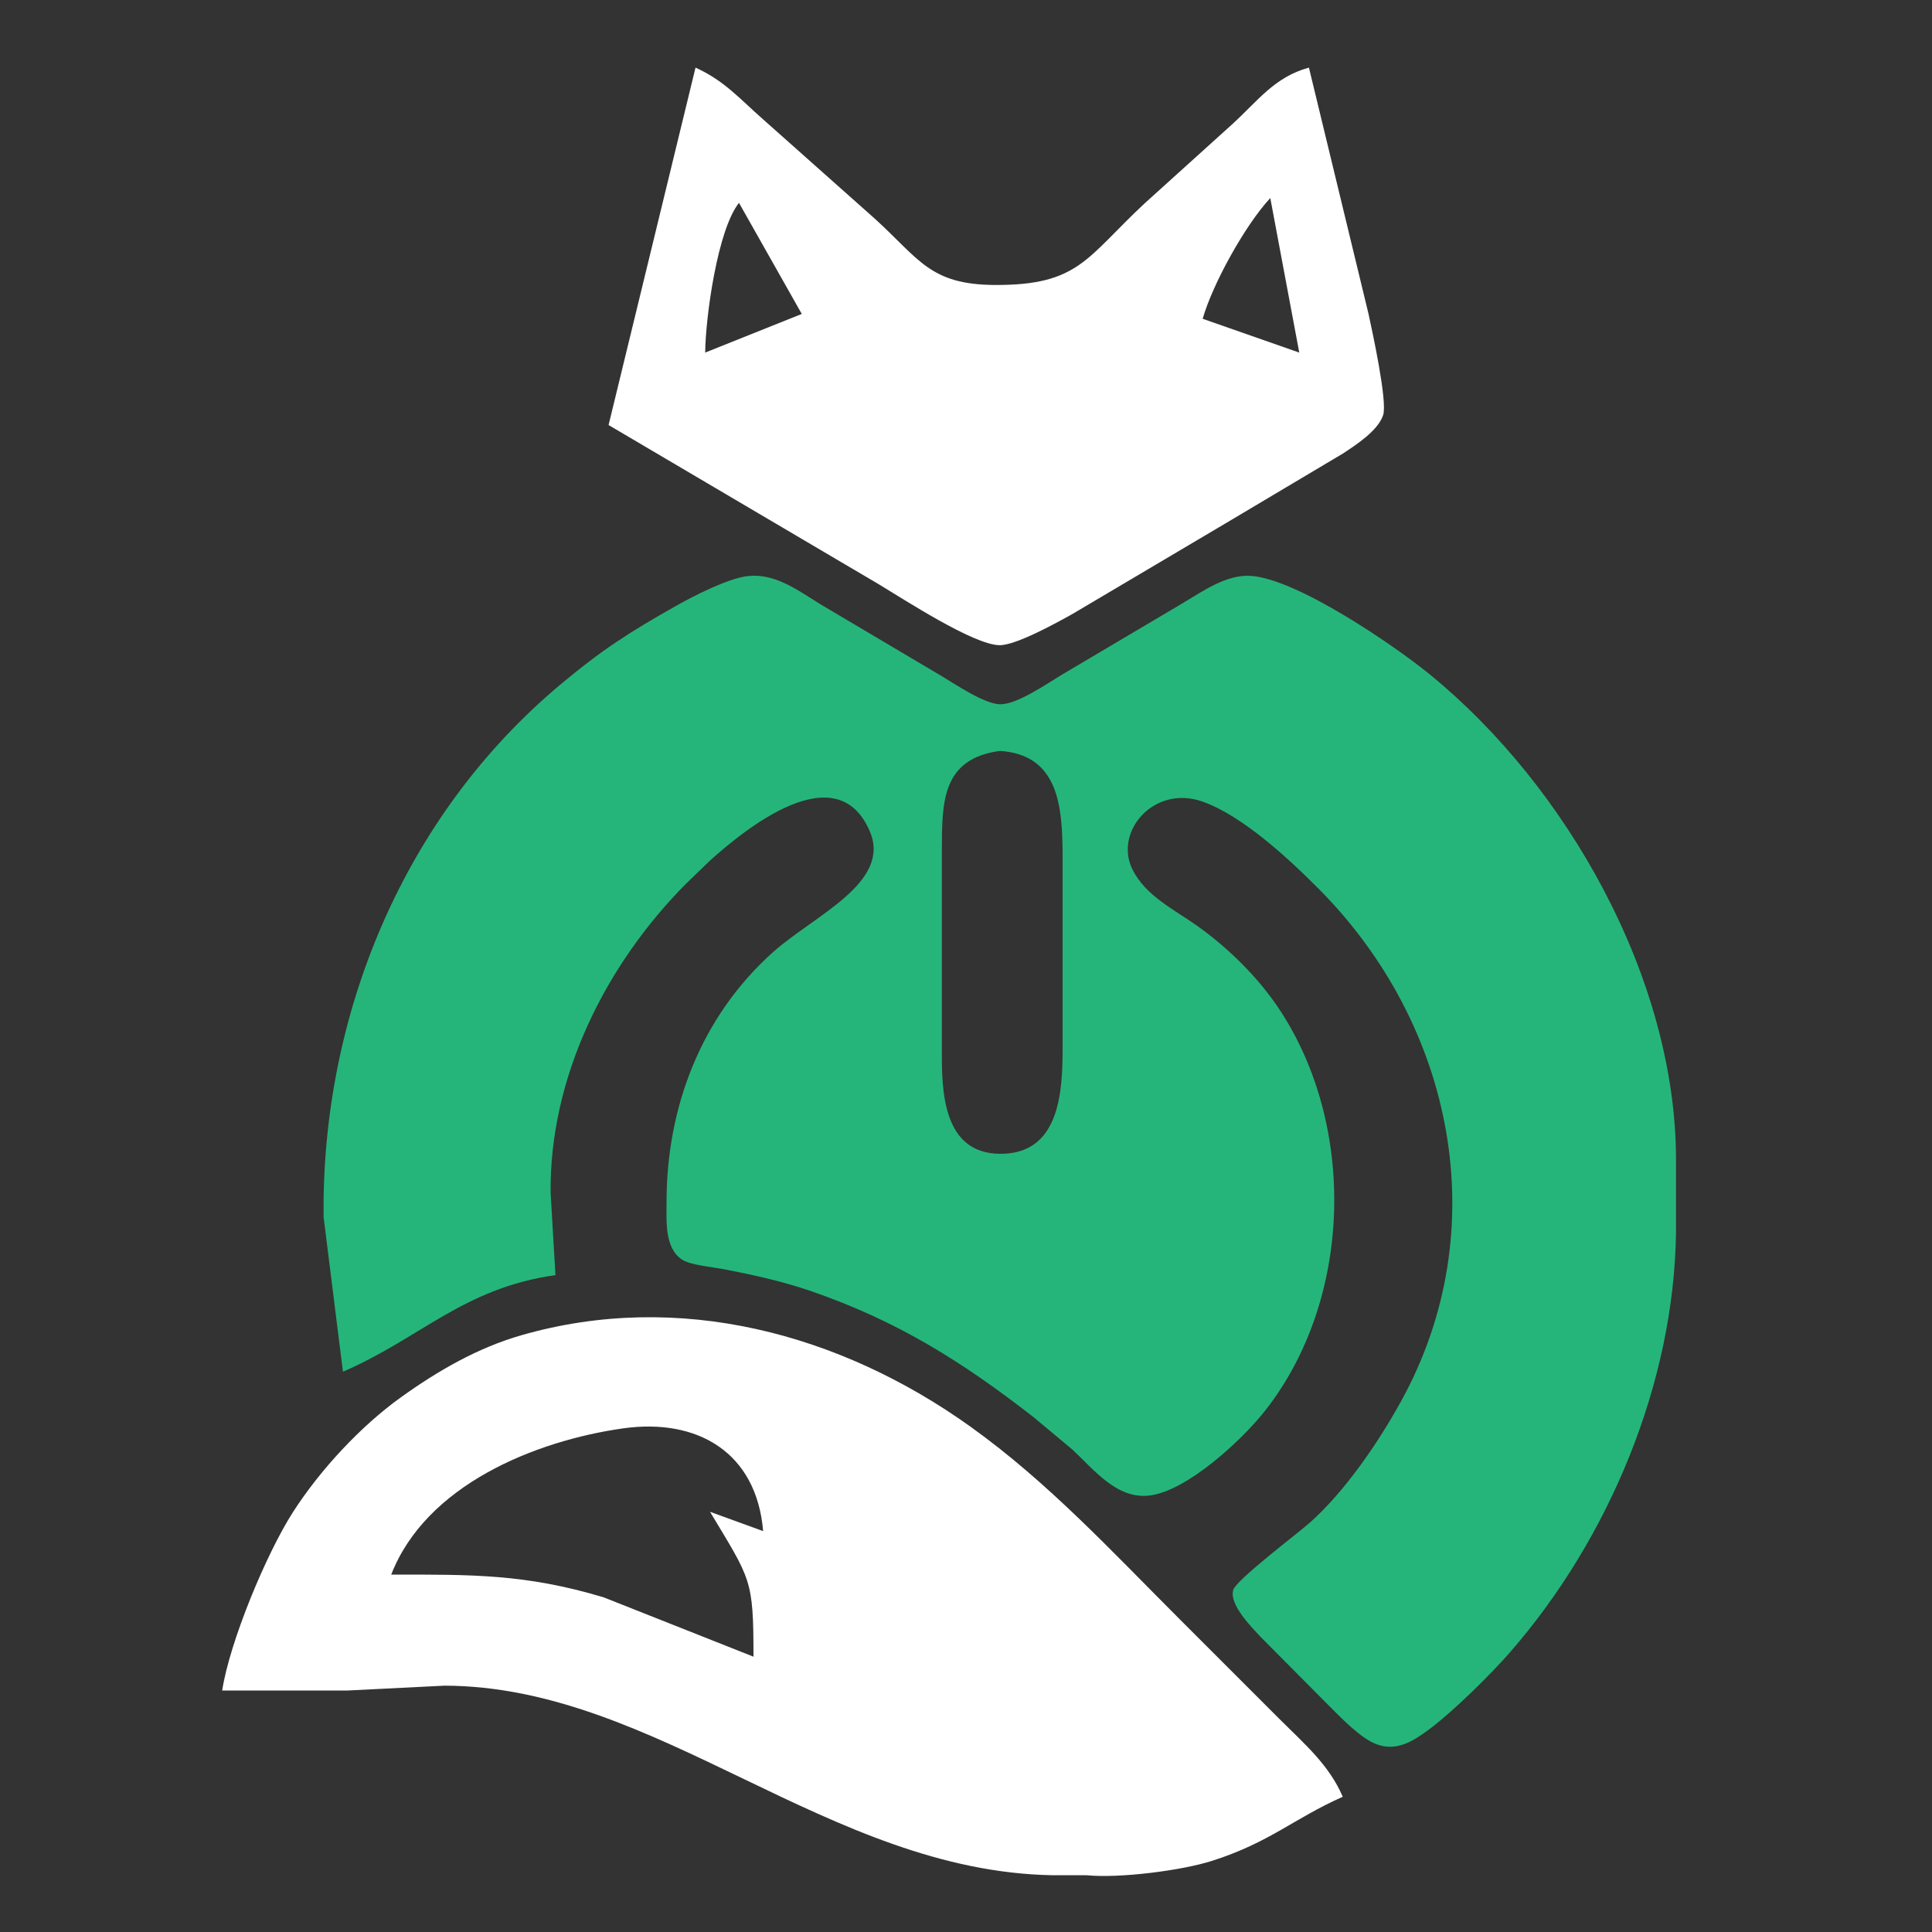 <?xml version="1.0" encoding="UTF-8" standalone="no"?>
<!DOCTYPE svg PUBLIC "-//W3C//DTD SVG 20010904//EN"
              "http://www.w3.org/TR/2001/REC-SVG-20010904/DTD/svg10.dtd">

<svg xmlns="http://www.w3.org/2000/svg"
     width="4.444in" height="4.444in"
     viewBox="0 0 400 400">
  <rect x="0" y="0" width="400" height="400" fill="#333333" stroke="none"/>
  <path id="foxblack"
        fill="#fff" stroke="none" stroke-width="1"
        d="M 158.00,24.72
           C 158.00,24.72 181.00,45.17 181.00,45.17
             190.31,53.59 192.45,58.94 206.00,59.00
             223.39,59.08 224.93,53.33 237.00,42.09
             237.00,42.09 255.00,25.83 255.00,25.83
             260.32,21.02 263.81,15.95 271.00,14.00
             271.00,14.00 283.34,65.00 283.34,65.00
             284.14,68.68 287.30,83.20 286.36,85.96
             285.27,89.19 280.77,92.10 278.00,93.92
             278.00,93.92 254.00,108.20 254.00,108.20
             254.00,108.20 222.00,127.14 222.00,127.14
             218.77,128.94 210.41,133.57 207.00,133.58
             201.67,133.59 187.11,124.07 182.00,121.00
             182.00,121.00 126.00,88.00 126.00,88.00
             126.00,88.00 144.00,14.00 144.00,14.00
             149.97,16.69 153.19,20.50 158.00,24.72 Z
           M 249.00,66.00
           C 249.00,66.00 269.00,73.00 269.00,73.00
             269.00,73.00 263.00,41.00 263.00,41.00
             257.85,46.53 251.08,58.71 249.00,66.00 Z
           M 146.00,73.00
           C 146.00,73.00 166.00,65.00 166.00,65.00
             166.00,65.00 153.00,42.00 153.00,42.00
             148.56,47.54 146.07,65.66 146.00,73.00 Z
           M 60.70,313.00
           C 66.26,304.35 74.66,295.28 83.00,289.30
             90.65,283.81 98.91,279.03 108.00,276.43
             140.55,267.10 173.97,276.05 201.00,295.43
             216.94,306.85 230.20,321.20 244.00,335.00
             244.00,335.00 265.00,356.00 265.00,356.00
             270.01,361.01 275.17,365.38 278.00,372.00
             267.79,376.55 262.89,381.45 251.00,385.25
             244.58,387.31 231.66,388.91 225.00,388.25
             225.00,388.25 218.00,388.25 218.00,388.25
             171.44,387.46 136.06,349.07 92.00,349.00
             92.00,349.00 72.00,350.00 72.00,350.00
             72.00,350.00 46.00,350.00 46.00,350.00
             47.56,339.90 55.14,321.64 60.70,313.00 Z
           M 129.00,295.73
           C 110.75,298.31 88.20,307.48 81.00,326.00
             97.53,326.00 108.78,325.83 125.00,330.72
             125.00,330.72 156.00,343.00 156.00,343.00
             156.00,326.86 155.46,327.10 147.00,313.00
             147.00,313.00 158.00,317.00 158.00,317.00
             156.63,300.68 144.37,293.56 129.00,295.73 Z" />
			  <path id="foxgreen"
        fill="#25b57a" stroke="none" stroke-width="1"
        d="M 67.00,252.00
           C 66.51,210.15 83.59,168.87 116.00,141.75
             124.65,134.51 130.26,130.92 140.00,125.42
             143.67,123.35 150.90,119.64 155.00,119.25
             160.69,118.71 165.43,122.39 170.00,125.19
             170.00,125.19 195.00,140.00 195.00,140.00
             197.91,141.75 203.76,145.71 207.00,145.81
             210.54,145.92 216.84,141.48 220.00,139.60
             220.00,139.60 245.00,124.80 245.00,124.80
             249.14,122.32 253.99,118.89 259.00,119.23
             268.51,119.87 288.50,133.50 296.00,139.61
             324.44,162.80 346.94,202.58 347.00,240.00
             347.00,240.00 347.00,255.00 347.00,255.00
             346.63,286.33 333.12,318.54 312.71,342.00
             308.68,346.64 300.90,354.30 296.00,357.96
             292.73,360.40 289.22,362.71 285.00,361.13
             281.62,359.86 277.57,355.56 275.00,353.00
             275.00,353.00 261.09,339.00 261.09,339.00
             259.17,336.94 254.44,332.22 255.33,329.17
             255.93,327.12 268.44,317.65 270.99,315.42
             278.38,308.93 285.39,298.64 290.14,290.00
             309.66,254.48 301.01,212.14 273.00,184.00
             266.87,177.84 257.29,168.91 249.00,165.97
             238.95,162.40 230.58,172.15 234.46,180.00
             237.19,185.53 243.22,188.36 248.00,191.78
             254.39,196.35 260.56,202.43 264.90,209.00
             280.93,233.25 279.98,269.05 261.98,292.00
             257.27,298.02 245.84,308.68 238.00,309.63
             231.21,310.46 226.45,304.22 222.00,300.09
             222.00,300.09 214.00,293.42 214.00,293.42
             199.20,281.89 185.81,273.50 168.00,267.34
             162.18,265.33 156.05,263.97 150.00,262.80
             147.72,262.36 143.03,261.94 141.28,260.83
             137.57,258.47 138.00,252.84 138.00,249.00
             137.98,229.28 145.11,210.53 160.00,197.17
             168.55,189.51 184.72,182.75 180.04,172.01
             173.20,156.32 154.47,171.45 147.00,178.17
             147.00,178.17 142.00,183.00 142.00,183.00
             125.37,199.76 113.73,223.05 114.00,247.00
             114.00,247.00 115.00,264.00 115.00,264.00
             95.91,266.69 87.03,277.09 71.00,284.00
             71.00,284.00 67.00,252.00 67.00,252.00 Z
           M 195.00,176.00
           C 195.00,176.00 195.00,219.00 195.00,219.00
             195.01,227.90 196.09,239.44 208.00,238.86
             219.49,238.29 219.99,225.71 220.00,217.00
             220.00,217.00 220.00,177.00 220.00,177.00
             219.95,167.08 219.23,156.23 207.00,155.47
             195.02,157.10 195.02,166.00 195.00,176.00 Z" />
</svg>

